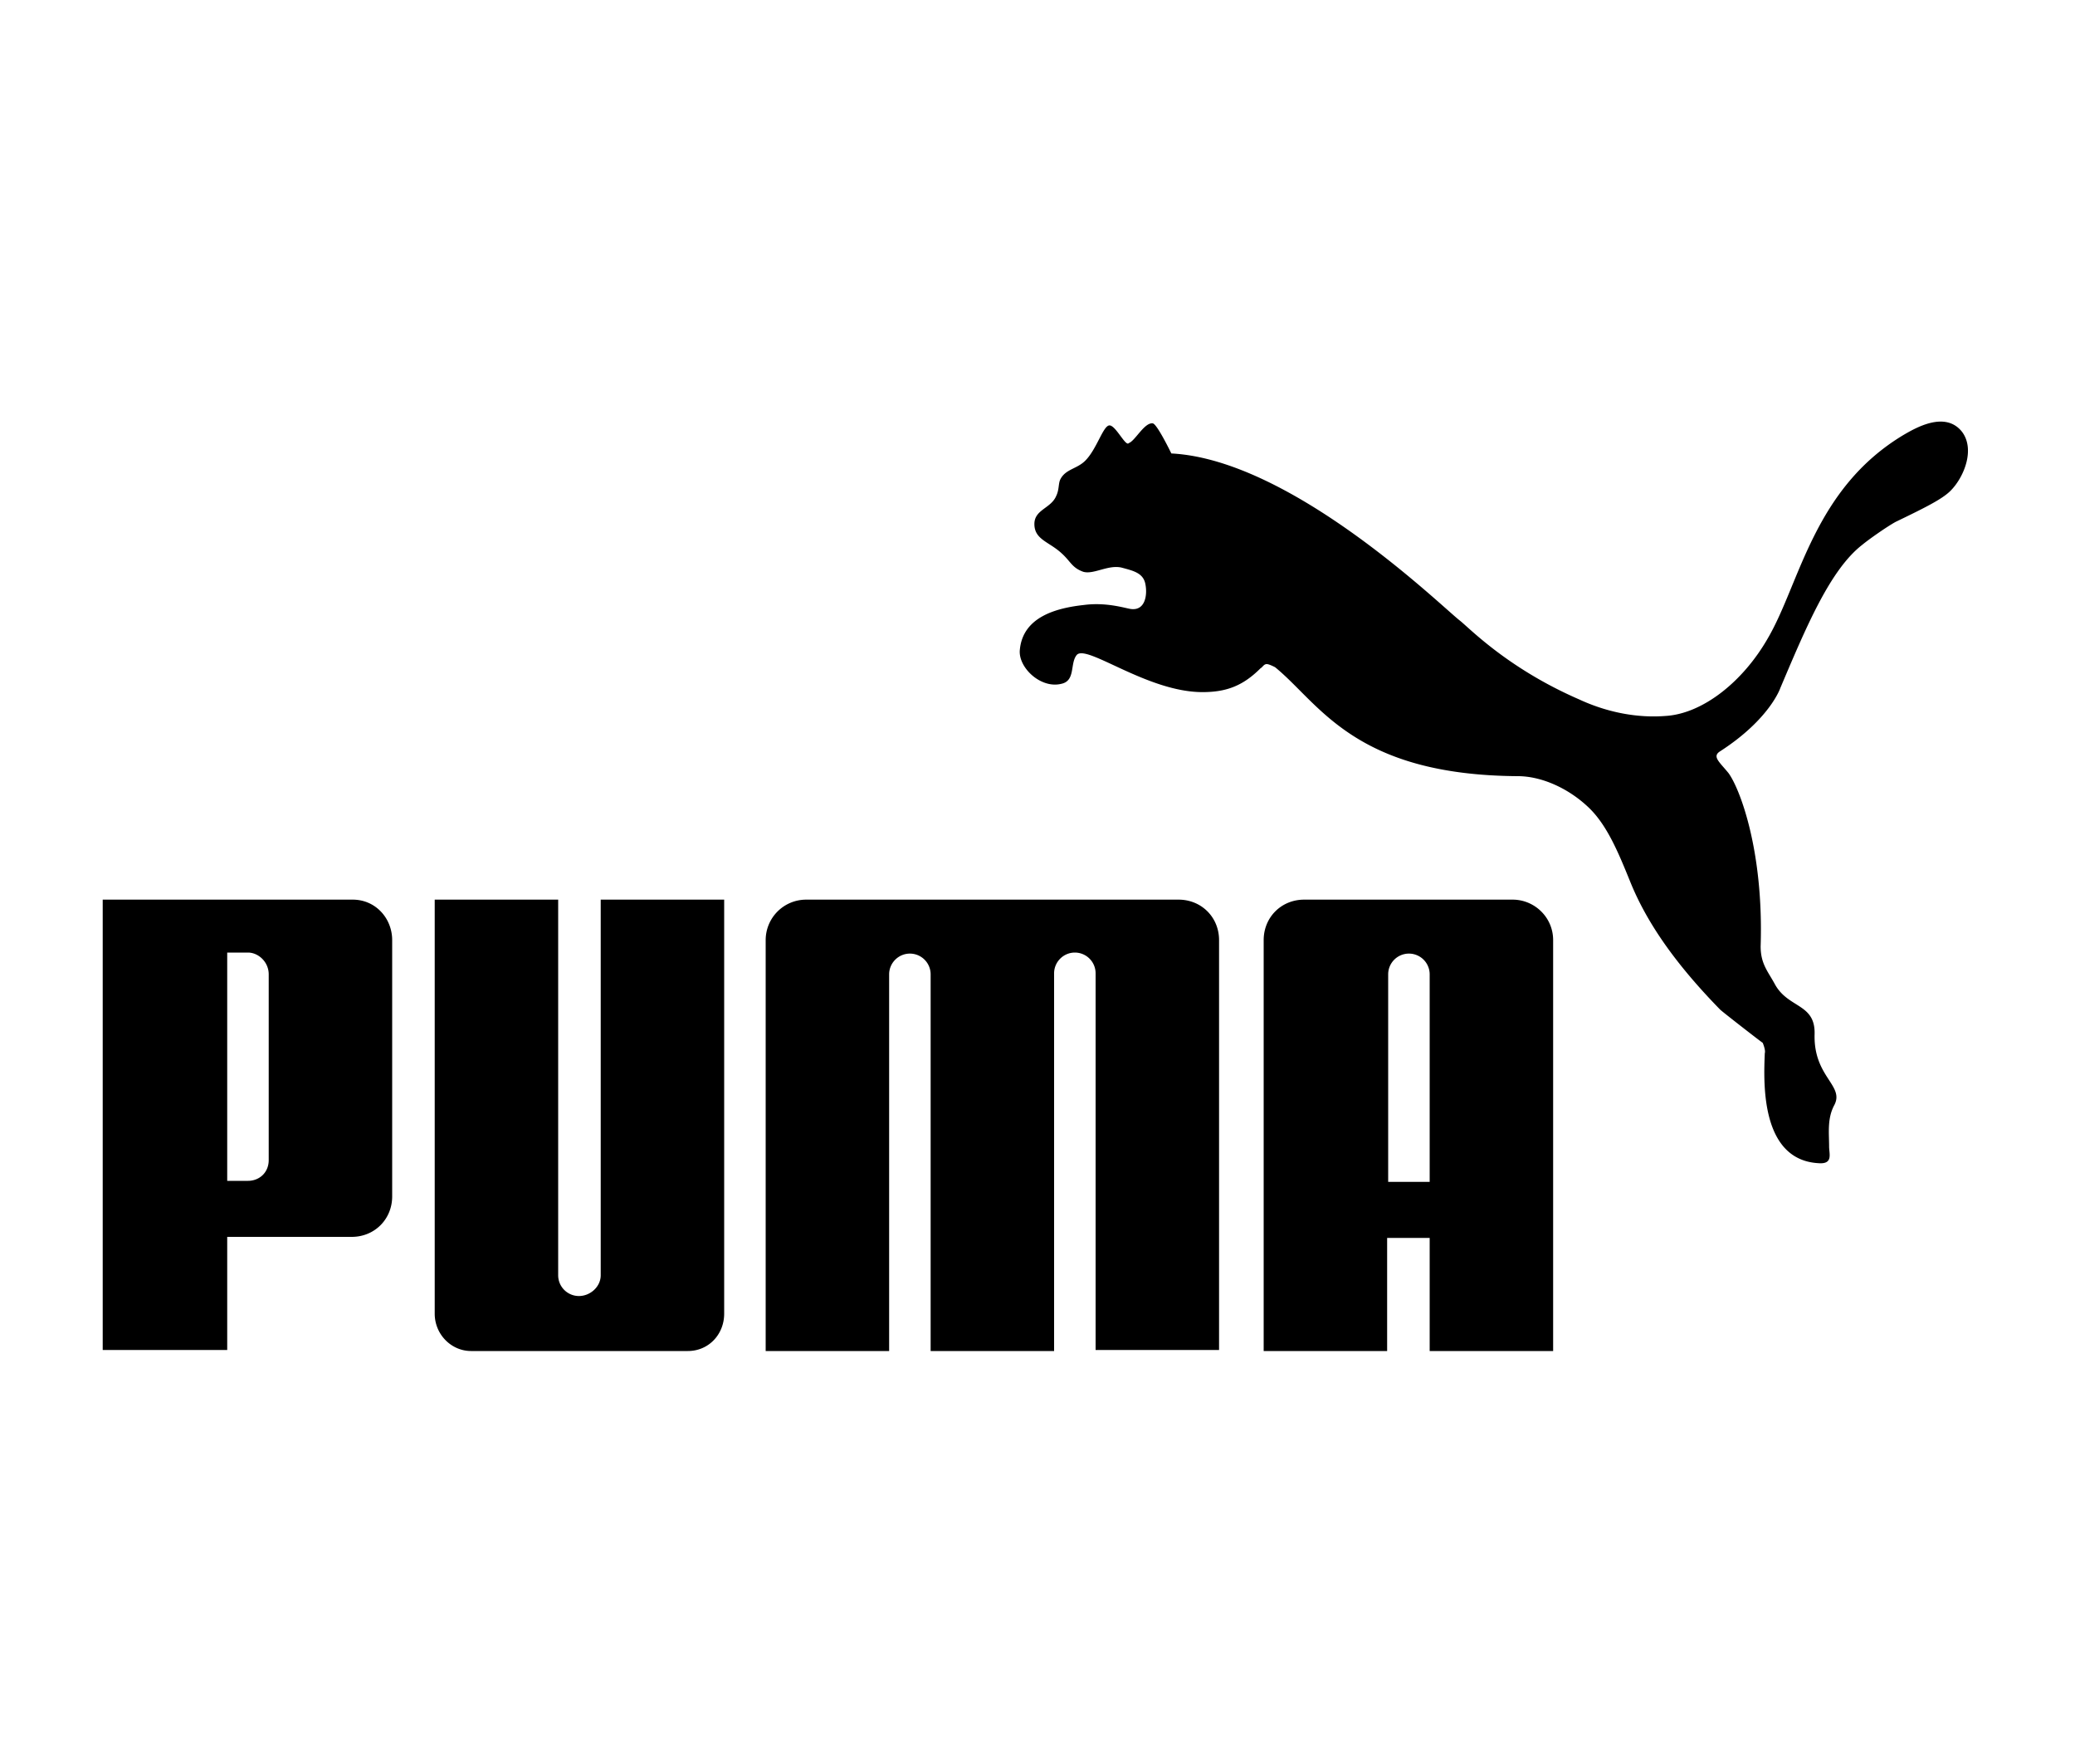 <svg xmlns="http://www.w3.org/2000/svg" id="Layer_1" viewBox="0 0 200 170"><style>.st0{fill-rule:evenodd;clip-rule:evenodd}</style><path d="M106.9 41c-.6.1-1.2 2.3-2.3 3.4-.8.8-1.9.8-2.4 1.8-.2.4-.1 1-.4 1.6-.5 1.2-2.1 1.3-2.1 2.7 0 1.5 1.4 1.7 2.6 2.8.9.8 1 1.4 2.1 1.8 1 .3 2.4-.7 3.7-.4 1.1.3 2.1.5 2.3 1.6.2 1 0 2.5-1.3 2.4-.4 0-2.3-.7-4.6-.4-2.8.3-5.9 1.2-6.2 4.3-.2 1.7 2 3.8 4 3.3 1.4-.3.8-2 1.5-2.8 1-1 6.8 3.6 12.1 3.6 2.3 0 3.9-.6 5.6-2.3.2-.1.3-.4.6-.4.2 0 .6.2.8.3 4.3 3.5 7.6 10.4 23.4 10.5 2.2 0 4.8 1.1 6.8 3 1.8 1.7 2.9 4.4 4 7.1 1.6 4 4.4 8 8.7 12.4.2.2 3.8 3 4.1 3.2 0 0 .3.7.2 1-.1 2.6-.5 10.3 5.2 10.6 1.4.1 1-.9 1-1.6 0-1.3-.2-2.7.5-4 1-1.9-2-2.7-1.9-6.8.1-3-2.5-2.5-3.8-4.8-.7-1.3-1.4-2-1.4-3.7.3-9.2-2-15.2-3.1-16.7-.9-1.1-1.6-1.6-.8-2.1 4.8-3.1 5.8-6.1 5.8-6.1 2.5-5.9 4.8-11.4 7.9-13.8.6-.5 2.3-1.7 3.2-2.2 2.9-1.4 4.5-2.2 5.3-3 1.3-1.3 2.4-4 1.1-5.7-1.6-2-4.4-.4-5.6.3-8.7 5.2-10 14.3-13.1 19.6-2.4 4.2-6.3 7.3-9.9 7.5-2.6.2-5.5-.3-8.3-1.6-6.9-3-10.6-6.9-11.5-7.6-1.8-1.4-16.2-15.5-27.8-16.1 0 0-1.4-2.9-1.8-2.9-.8-.1-1.7 1.7-2.3 1.9-.3.4-1.3-1.8-1.9-1.7zm-51.1 83.9a2 2 0 0 1-2-2V86.7H41.9v39.9c0 2 1.6 3.6 3.5 3.6h20.9c2 0 3.5-1.6 3.5-3.6V86.7H57.9v36.2c0 1.1-1 2-2.1 2zm21.9-38.2a3.9 3.9 0 0 0-3.9 3.9v39.6h11.9V93.9c0-1.1.9-2 2-2a2 2 0 0 1 2 2v36.3h11.9V93.8c0-1.1.9-2 2-2a2 2 0 0 1 2 2v36.3h11.9V90.6c0-2.2-1.7-3.9-3.9-3.9H77.7zm-43.8 32.5h-12v10.9h-12V86.7H34c2.2 0 3.8 1.8 3.8 3.9v24.7c0 2.2-1.7 3.9-3.9 3.9zm-8-25.3c0-1.2-1-2.1-2-2.1h-2v22h2c1.1 0 2-.8 2-2V93.9z" class="st0"/><path d="M137.8 130.2v-10.9h-4.1v10.9h-11.9V90.6c0-2.2 1.7-3.9 3.9-3.9h20.1c2.1 0 3.9 1.7 3.9 3.9v39.6h-11.9zm0-16.3v-20a2 2 0 0 0-2-2 2 2 0 0 0-2 2v20h4z" class="st0"/></svg>
